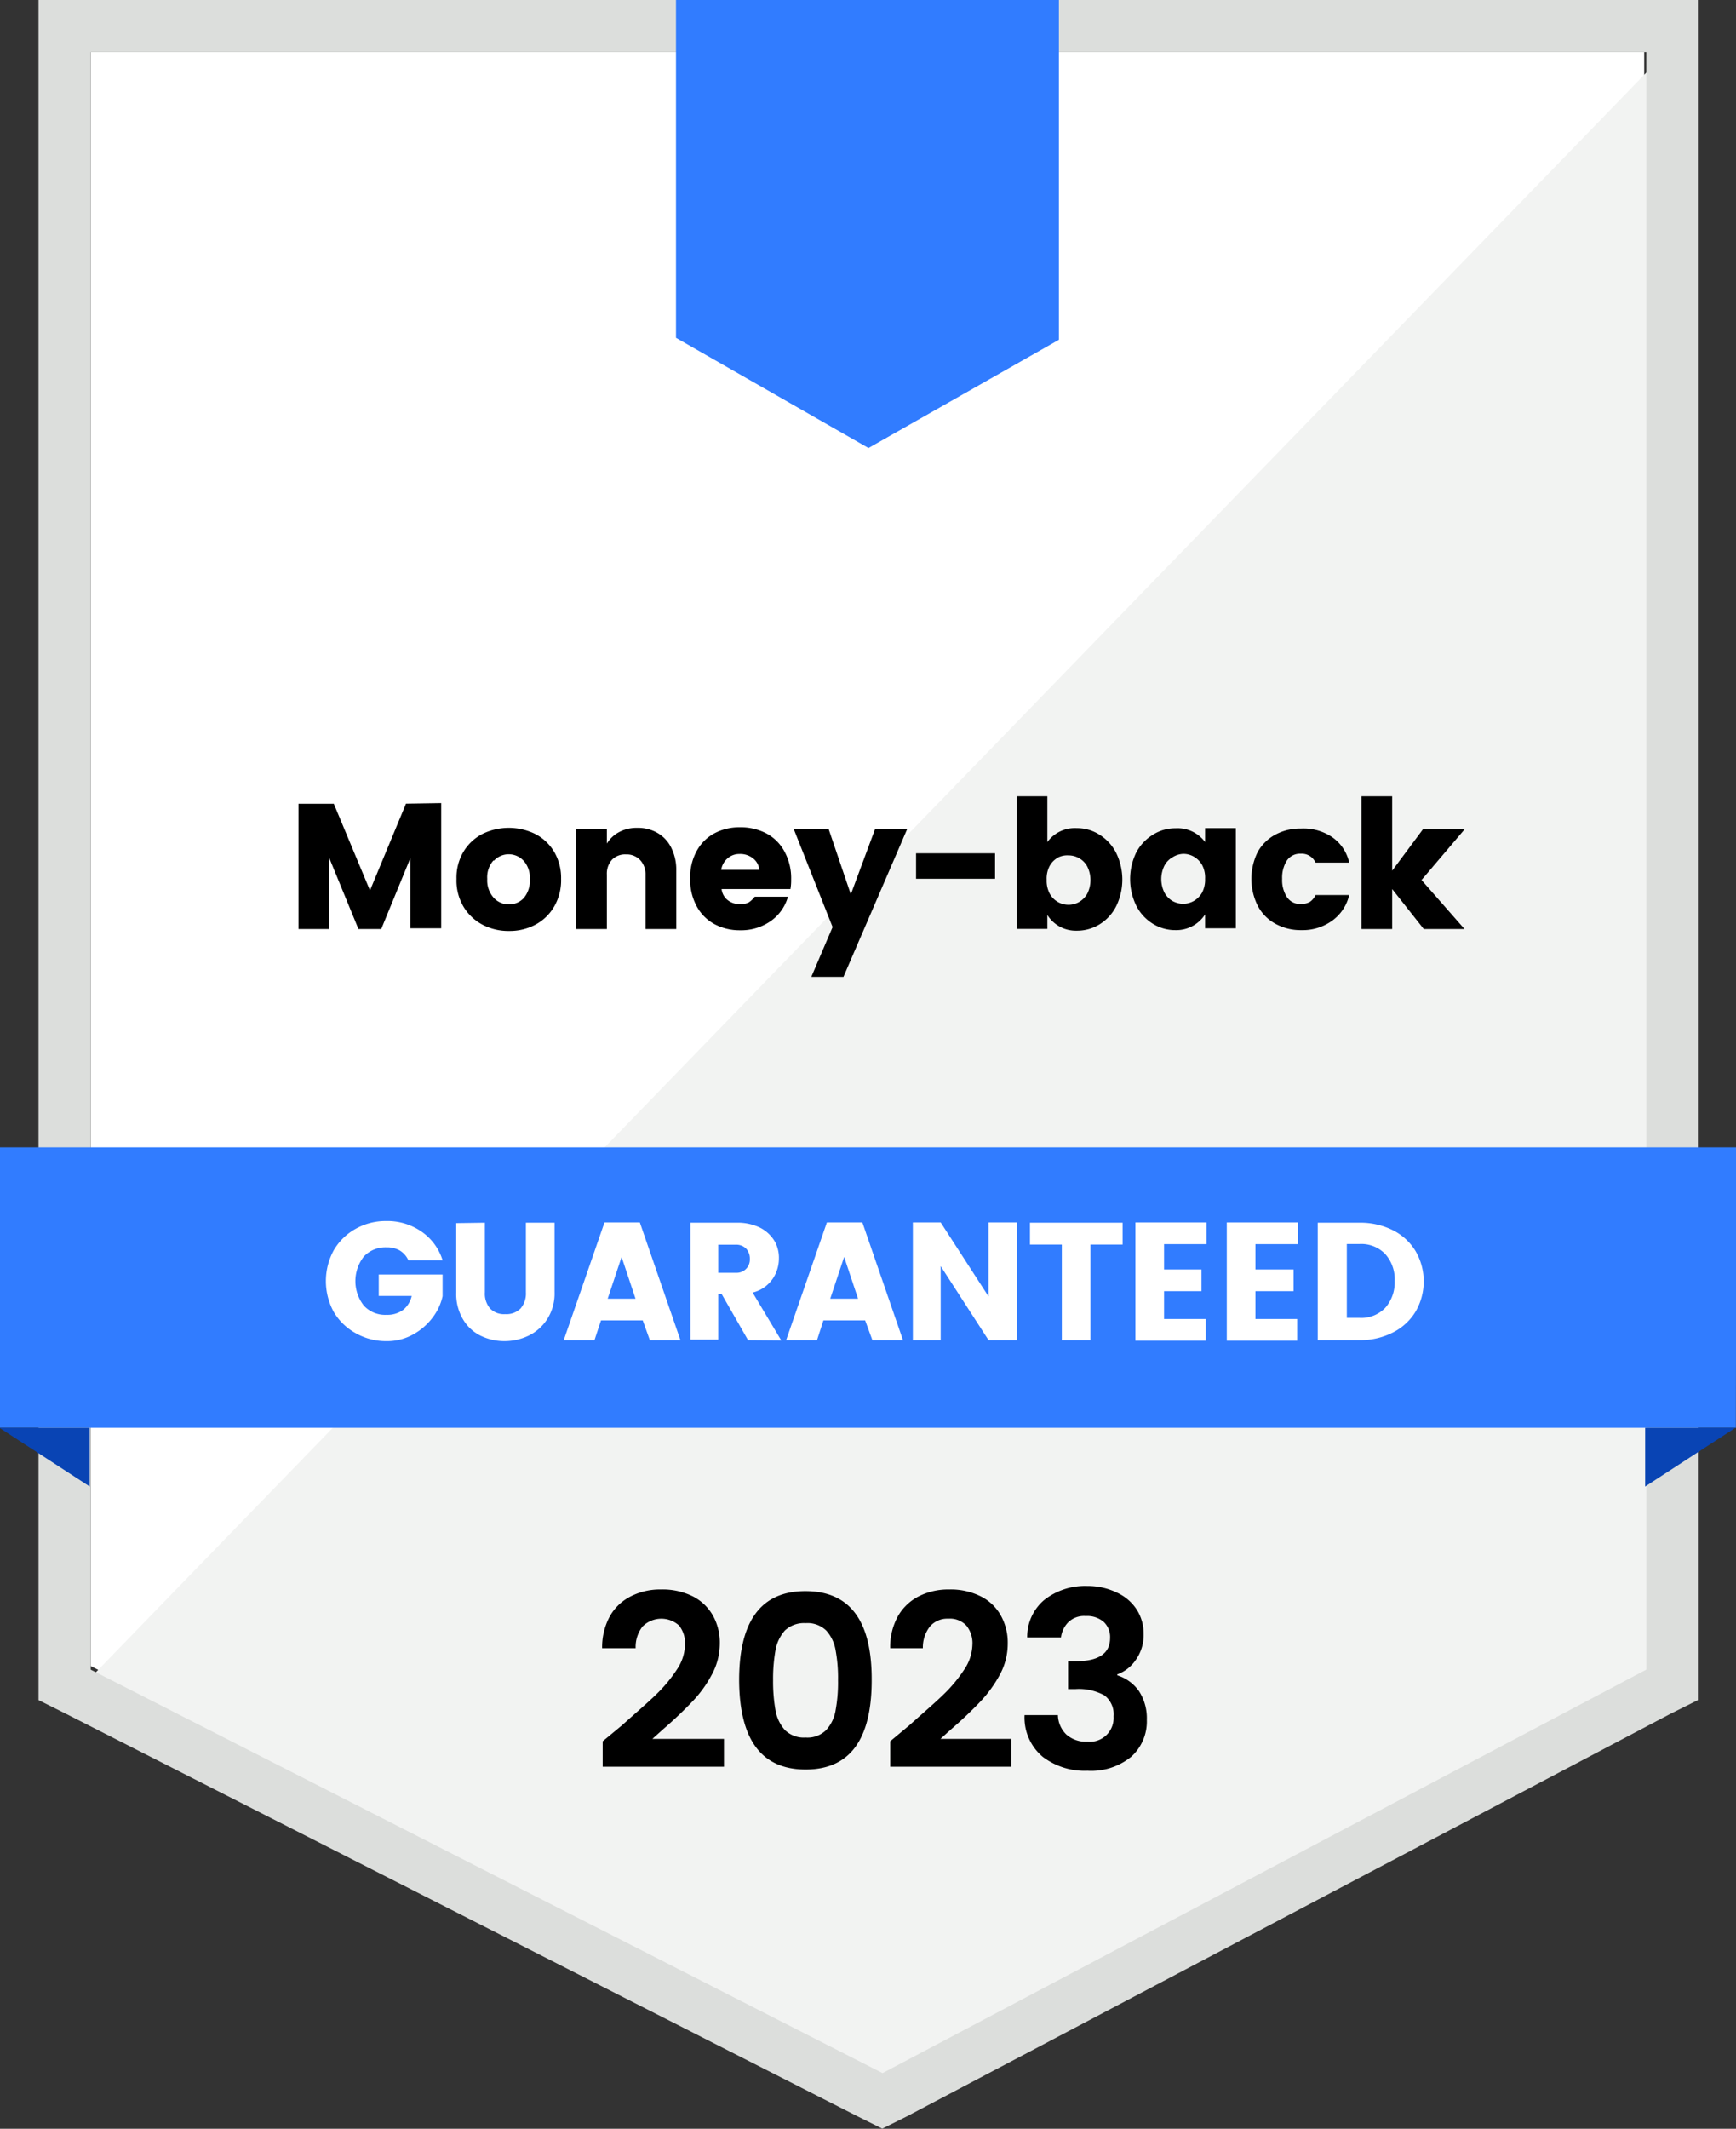 <svg id="Layer_1" data-name="Layer 1" xmlns="http://www.w3.org/2000/svg" width="124.81" height="153" viewBox="0 0 124.81 153"><rect x="0" y="0" width="124.81" height="153" fill="#333333" stroke="none"/><defs><style>.cls-1{fill:#fff;}.cls-2{fill:#f2f3f2;}.cls-3{fill:#dcdedc;}.cls-4{fill:#317cff;}.cls-5{fill:#0944b4;}</style></defs><path class="cls-1" d="M6.52,119.74l56.93,28.94,54.76-28.94V3.74H6.52Z"/><path class="cls-2" d="M119.37,4.18,5.37,121.76,64.46,151l54.91-28.07Z"/><path class="cls-3" d="M2.77,44.29v77.9l2,1,56.93,28.94,1.73.86,1.73-.86,54.91-28.94,2-1V0H2.77ZM6.52,120V3.74H118.36V120L63.45,149Z"/><polygon class="cls-4" points="76.13 0 76.13 24.42 62.44 32.2 48.6 24.28 48.6 0 76.13 0"/><path class="cls-4" d="M124.84,82.46H0v20.16h124.8Z"/><path d="M31.72,57.72v9H29.51V61.66l-2.1,5.11H25.77l-2.1-5.11v5.11H21.46v-9H24L26.6,64l2.59-6.24Z"/><path d="M38.48,59.94a3.42,3.42,0,0,1,1.36,1.28,3.71,3.71,0,0,1,.5,1.94,3.77,3.77,0,0,1-.5,2,3.44,3.44,0,0,1-1.35,1.3,3.94,3.94,0,0,1-1.89.45,4,4,0,0,1-1.91-.45,3.5,3.5,0,0,1-1.37-1.3,3.68,3.68,0,0,1-.5-2,3.62,3.62,0,0,1,.5-1.94,3.42,3.42,0,0,1,1.36-1.28,4.32,4.32,0,0,1,3.8,0Zm-3,1.9a1.81,1.81,0,0,0-.45,1.33,1.87,1.87,0,0,0,.46,1.35A1.46,1.46,0,0,0,36.6,65a1.42,1.42,0,0,0,1.06-.46,1.9,1.9,0,0,0,.43-1.35,1.81,1.81,0,0,0-.45-1.33,1.46,1.46,0,0,0-2.13,0Z"/><path d="M47.26,59.86a2.48,2.48,0,0,1,1,1.07,3.51,3.51,0,0,1,.36,1.64v4.2H46.41V62.86A1.49,1.49,0,0,0,46,61.79a1.34,1.34,0,0,0-1-.38,1.32,1.32,0,0,0-1,.38,1.49,1.49,0,0,0-.37,1.07v3.91h-2.2v-7.2h2.2v1.06a2.3,2.3,0,0,1,.89-.83,2.67,2.67,0,0,1,1.29-.3A2.8,2.8,0,0,1,47.26,59.86Z"/><path d="M56.83,63.9H51.88a1.17,1.17,0,0,0,.42.78,1.37,1.37,0,0,0,.91.3,1.28,1.28,0,0,0,.62-.12,1.78,1.78,0,0,0,.43-.41h2.39a3.18,3.18,0,0,1-1.24,1.75,3.7,3.7,0,0,1-2.2.66,3.82,3.82,0,0,1-1.86-.45,3.16,3.16,0,0,1-1.27-1.29,4,4,0,0,1-.46-2,3.89,3.89,0,0,1,.46-1.94,3.13,3.13,0,0,1,1.27-1.28,3.82,3.82,0,0,1,1.84-.44,4,4,0,0,1,1.89.43A3.17,3.17,0,0,1,56.4,61.2a4,4,0,0,1,.48,2A3.91,3.91,0,0,1,56.83,63.9Zm-2.24-1.38a1.18,1.18,0,0,0-.44-.82,1.48,1.48,0,0,0-1-.32,1.27,1.27,0,0,0-.85.32,1.36,1.36,0,0,0-.45.82Z"/><path d="M59.57,59.57l1.6,4.71,1.75-4.71h2.31L60.64,70.21H58.33l1.53-3.58-2.8-7.06Z"/><path d="M71.54,61.33v1.83H65.86V61.33Z"/><path d="M79.06,60a3.29,3.29,0,0,1,1.19,1.31,4.37,4.37,0,0,1,0,3.82,3.26,3.26,0,0,1-1.19,1.3,3.07,3.07,0,0,1-1.65.46,2.41,2.41,0,0,1-2.11-1.13v1H73.09V57.23H75.3v3.29a2.44,2.44,0,0,1,2.11-1A3,3,0,0,1,79.06,60Zm-3,1.64a1.52,1.52,0,0,0-.59.59,1.93,1.93,0,0,0-.22,1,2,2,0,0,0,.22,1,1.54,1.54,0,0,0,2.11.6,1.62,1.62,0,0,0,.59-.6,2.18,2.18,0,0,0,0-1.95,1.48,1.48,0,0,0-.59-.6,1.52,1.52,0,0,0-.76-.2A1.49,1.49,0,0,0,76.11,61.61Z"/><path d="M86.64,60.52v-1h2.21v7.2H86.64v-1a2.46,2.46,0,0,1-2.12,1.13,3.06,3.06,0,0,1-1.64-.46,3.26,3.26,0,0,1-1.19-1.3,4.37,4.37,0,0,1,0-3.82A3.29,3.29,0,0,1,82.88,60a3,3,0,0,1,1.64-.47A2.46,2.46,0,0,1,86.64,60.52Zm-2.33,1.09a1.48,1.48,0,0,0-.59.6,2.18,2.18,0,0,0,0,1.95,1.59,1.59,0,0,0,.58.6,1.64,1.64,0,0,0,.77.2,1.59,1.59,0,0,0,.75-.2,1.64,1.64,0,0,0,.6-.6,2,2,0,0,0,.22-1,1.93,1.93,0,0,0-.22-1,1.59,1.59,0,0,0-.59-.59,1.49,1.49,0,0,0-.76-.2A1.52,1.52,0,0,0,84.31,61.61Z"/><path d="M95.75,60.15A3,3,0,0,1,97,62H94.58a1.08,1.08,0,0,0-1.06-.64,1.14,1.14,0,0,0-1,.49,2.28,2.28,0,0,0-.34,1.31,2.23,2.23,0,0,0,.34,1.31,1.12,1.12,0,0,0,1,.5,1.27,1.27,0,0,0,.64-.14,1.19,1.19,0,0,0,.42-.5H97a3.14,3.14,0,0,1-1.22,1.84,3.62,3.62,0,0,1-2.22.68,3.75,3.75,0,0,1-1.85-.45,3.12,3.12,0,0,1-1.28-1.29,4.34,4.34,0,0,1,0-3.89A3.16,3.16,0,0,1,91.67,60a3.75,3.75,0,0,1,1.85-.45A3.7,3.7,0,0,1,95.75,60.15Z"/><path d="M102.2,63.25l3.09,3.52h-2.93l-2.27-2.87v2.87H97.88V57.23h2.21v5.35l2.23-3h3Z"/><path d="M44.72,124c1-.9,1.86-1.63,2.45-2.21A10.32,10.32,0,0,0,48.66,120a3.33,3.33,0,0,0,.59-1.78,2.07,2.07,0,0,0-.42-1.38,1.9,1.9,0,0,0-2.64.07,2.38,2.38,0,0,0-.49,1.55H43.29a4.66,4.66,0,0,1,.58-2.34,3.58,3.58,0,0,1,1.53-1.41,4.62,4.62,0,0,1,2.12-.47,4.88,4.88,0,0,1,2.32.51,3.49,3.49,0,0,1,1.43,1.39,4,4,0,0,1,.48,2,4.66,4.66,0,0,1-.58,2.23,8.55,8.55,0,0,1-1.38,1.91c-.54.57-1.24,1.25-2.11,2l-.78.7h5.15v2H43.33v-1.83Z"/><path d="M53.14,120.76q0-6.41,4.78-6.4t4.75,6.4q0,6.42-4.75,6.42T53.14,120.76Zm7.11,0a10.79,10.79,0,0,0-.17-2.13,2.81,2.81,0,0,0-.67-1.43,1.93,1.93,0,0,0-1.49-.54,2,2,0,0,0-1.5.54,2.89,2.89,0,0,0-.67,1.43,11.61,11.61,0,0,0-.17,2.13,11.81,11.81,0,0,0,.17,2.14,2.85,2.85,0,0,0,.67,1.43,1.93,1.93,0,0,0,1.5.55,1.9,1.9,0,0,0,1.49-.55,2.77,2.77,0,0,0,.67-1.43A11,11,0,0,0,60.25,120.76Z"/><path d="M65.38,124c1-.9,1.86-1.63,2.45-2.21A10.32,10.32,0,0,0,69.32,120a3.33,3.33,0,0,0,.59-1.78,2,2,0,0,0-.43-1.38,1.62,1.62,0,0,0-1.3-.5,1.64,1.64,0,0,0-1.33.57,2.44,2.44,0,0,0-.5,1.55H64a4.56,4.56,0,0,1,.58-2.34,3.62,3.62,0,0,1,1.52-1.41,4.69,4.69,0,0,1,2.13-.47,4.84,4.84,0,0,1,2.31.51,3.37,3.37,0,0,1,1.43,1.39,4,4,0,0,1,.48,2,4.65,4.65,0,0,1-.57,2.23,9.23,9.23,0,0,1-1.38,1.91c-.54.57-1.24,1.25-2.11,2l-.78.7H72.7v2H64v-1.83Z"/><path d="M80.35,114.49a3.33,3.33,0,0,1,1.39,1.22,3.19,3.19,0,0,1,.48,1.72,3.08,3.08,0,0,1-.59,1.91,2.73,2.73,0,0,1-1.3,1v.07a3,3,0,0,1,1.56,1.14,3.57,3.57,0,0,1,.56,2.06,3.4,3.4,0,0,1-1.13,2.66,4.56,4.56,0,0,1-3.13,1,5,5,0,0,1-3.22-1,3.68,3.68,0,0,1-1.31-3h2.4a2,2,0,0,0,.6,1.39,2.13,2.13,0,0,0,1.53.52,1.71,1.71,0,0,0,1.87-1.82,1.7,1.7,0,0,0-.66-1.51,3.81,3.81,0,0,0-2.1-.45h-.51v-2h.51c1.68,0,2.51-.55,2.51-1.68a1.49,1.49,0,0,0-.46-1.15,1.82,1.82,0,0,0-1.29-.42,1.62,1.62,0,0,0-1.29.48,1.88,1.88,0,0,0-.49,1.06H73.85a3.46,3.46,0,0,1,1.23-2.7,4.76,4.76,0,0,1,3.09-1A4.84,4.84,0,0,1,80.35,114.49Z"/><path class="cls-1" d="M30.29,88.51a3.88,3.88,0,0,1,1.53,2.07H29.36a1.58,1.58,0,0,0-.63-.71,1.84,1.84,0,0,0-.94-.22,2.12,2.12,0,0,0-1.63.66,2.86,2.86,0,0,0,0,3.53,2.08,2.08,0,0,0,1.63.66,1.9,1.9,0,0,0,1.2-.36,1.79,1.79,0,0,0,.61-1H27.23V91.6h4.59v1.56a3.88,3.88,0,0,1-.69,1.5,4.36,4.36,0,0,1-1.41,1.24,3.8,3.8,0,0,1-1.93.49,4.39,4.39,0,0,1-2.18-.55A4.14,4.14,0,0,1,24,94.3a4.63,4.63,0,0,1,0-4.45,4.19,4.19,0,0,1,1.57-1.53,4.39,4.39,0,0,1,2.18-.56A4.31,4.31,0,0,1,30.29,88.51Z"/><path class="cls-1" d="M34.86,87.88v5a1.65,1.65,0,0,0,.37,1.16,1.38,1.38,0,0,0,1.09.41,1.43,1.43,0,0,0,1.11-.41,1.65,1.65,0,0,0,.38-1.16v-5h2.06v5a3.41,3.41,0,0,1-.51,1.9A3.28,3.28,0,0,1,38,96a4,4,0,0,1-1.75.39A3.9,3.9,0,0,1,34.55,96a3,3,0,0,1-1.27-1.19,3.57,3.57,0,0,1-.48-1.9v-5Z"/><path class="cls-1" d="M46.21,94.9h-3l-.47,1.42H40.53l2.93-8.46H46l2.92,8.46h-2.2Zm-.52-1.56-1-3-1,3Z"/><path class="cls-1" d="M53.78,96.32,51.88,93h-.24v3.28h-2V87.88h3.32a3.67,3.67,0,0,1,1.69.36,2.59,2.59,0,0,1,1.06,1A2.42,2.42,0,0,1,56,90.47a2.6,2.6,0,0,1-.44,1.43,2.44,2.44,0,0,1-1.45,1l2.06,3.44Zm-2.14-4.84h1.27a.95.95,0,0,0,1-1,1.05,1.05,0,0,0-.27-.74,1,1,0,0,0-.74-.28H51.64Z"/><path class="cls-1" d="M62.2,94.9h-3l-.46,1.42H56.52l2.93-8.46H62l2.92,8.46h-2.2Zm-.51-1.56-1-3-1,3Z"/><path class="cls-1" d="M73.13,96.32H71.07L67.63,91v5.32h-2V87.86h2l3.44,5.32V87.86h2.06Z"/><path class="cls-1" d="M80.71,87.88v1.57H78.4v6.87H76.34V89.45H74.05V87.88Z"/><path class="cls-1" d="M83.69,89.42v1.82h2.69V92.8H83.69v2h3v1.56H81.63V87.86h5.11v1.56Z"/><path class="cls-1" d="M90.26,89.42v1.82H93V92.8H90.26v2h3v1.56H88.2V87.86h5.11v1.56Z"/><path class="cls-1" d="M101.76,94.29a4,4,0,0,1-1.64,1.49,5.12,5.12,0,0,1-2.38.54h-3V87.88h3a5.21,5.21,0,0,1,2.38.53,4,4,0,0,1,1.64,1.49,4.32,4.32,0,0,1,0,4.39ZM99.59,94a2.75,2.75,0,0,0,.68-1.94,2.71,2.71,0,0,0-.68-1.93,2.39,2.39,0,0,0-1.85-.72h-.91v5.31h.91A2.39,2.39,0,0,0,99.59,94Z"/><polygon class="cls-5" points="118.28 106.84 118.28 102.62 124.77 102.62 118.28 106.84"/><polygon class="cls-5" points="6.45 106.84 6.45 102.62 -0.04 102.62 6.45 106.84"/></svg>